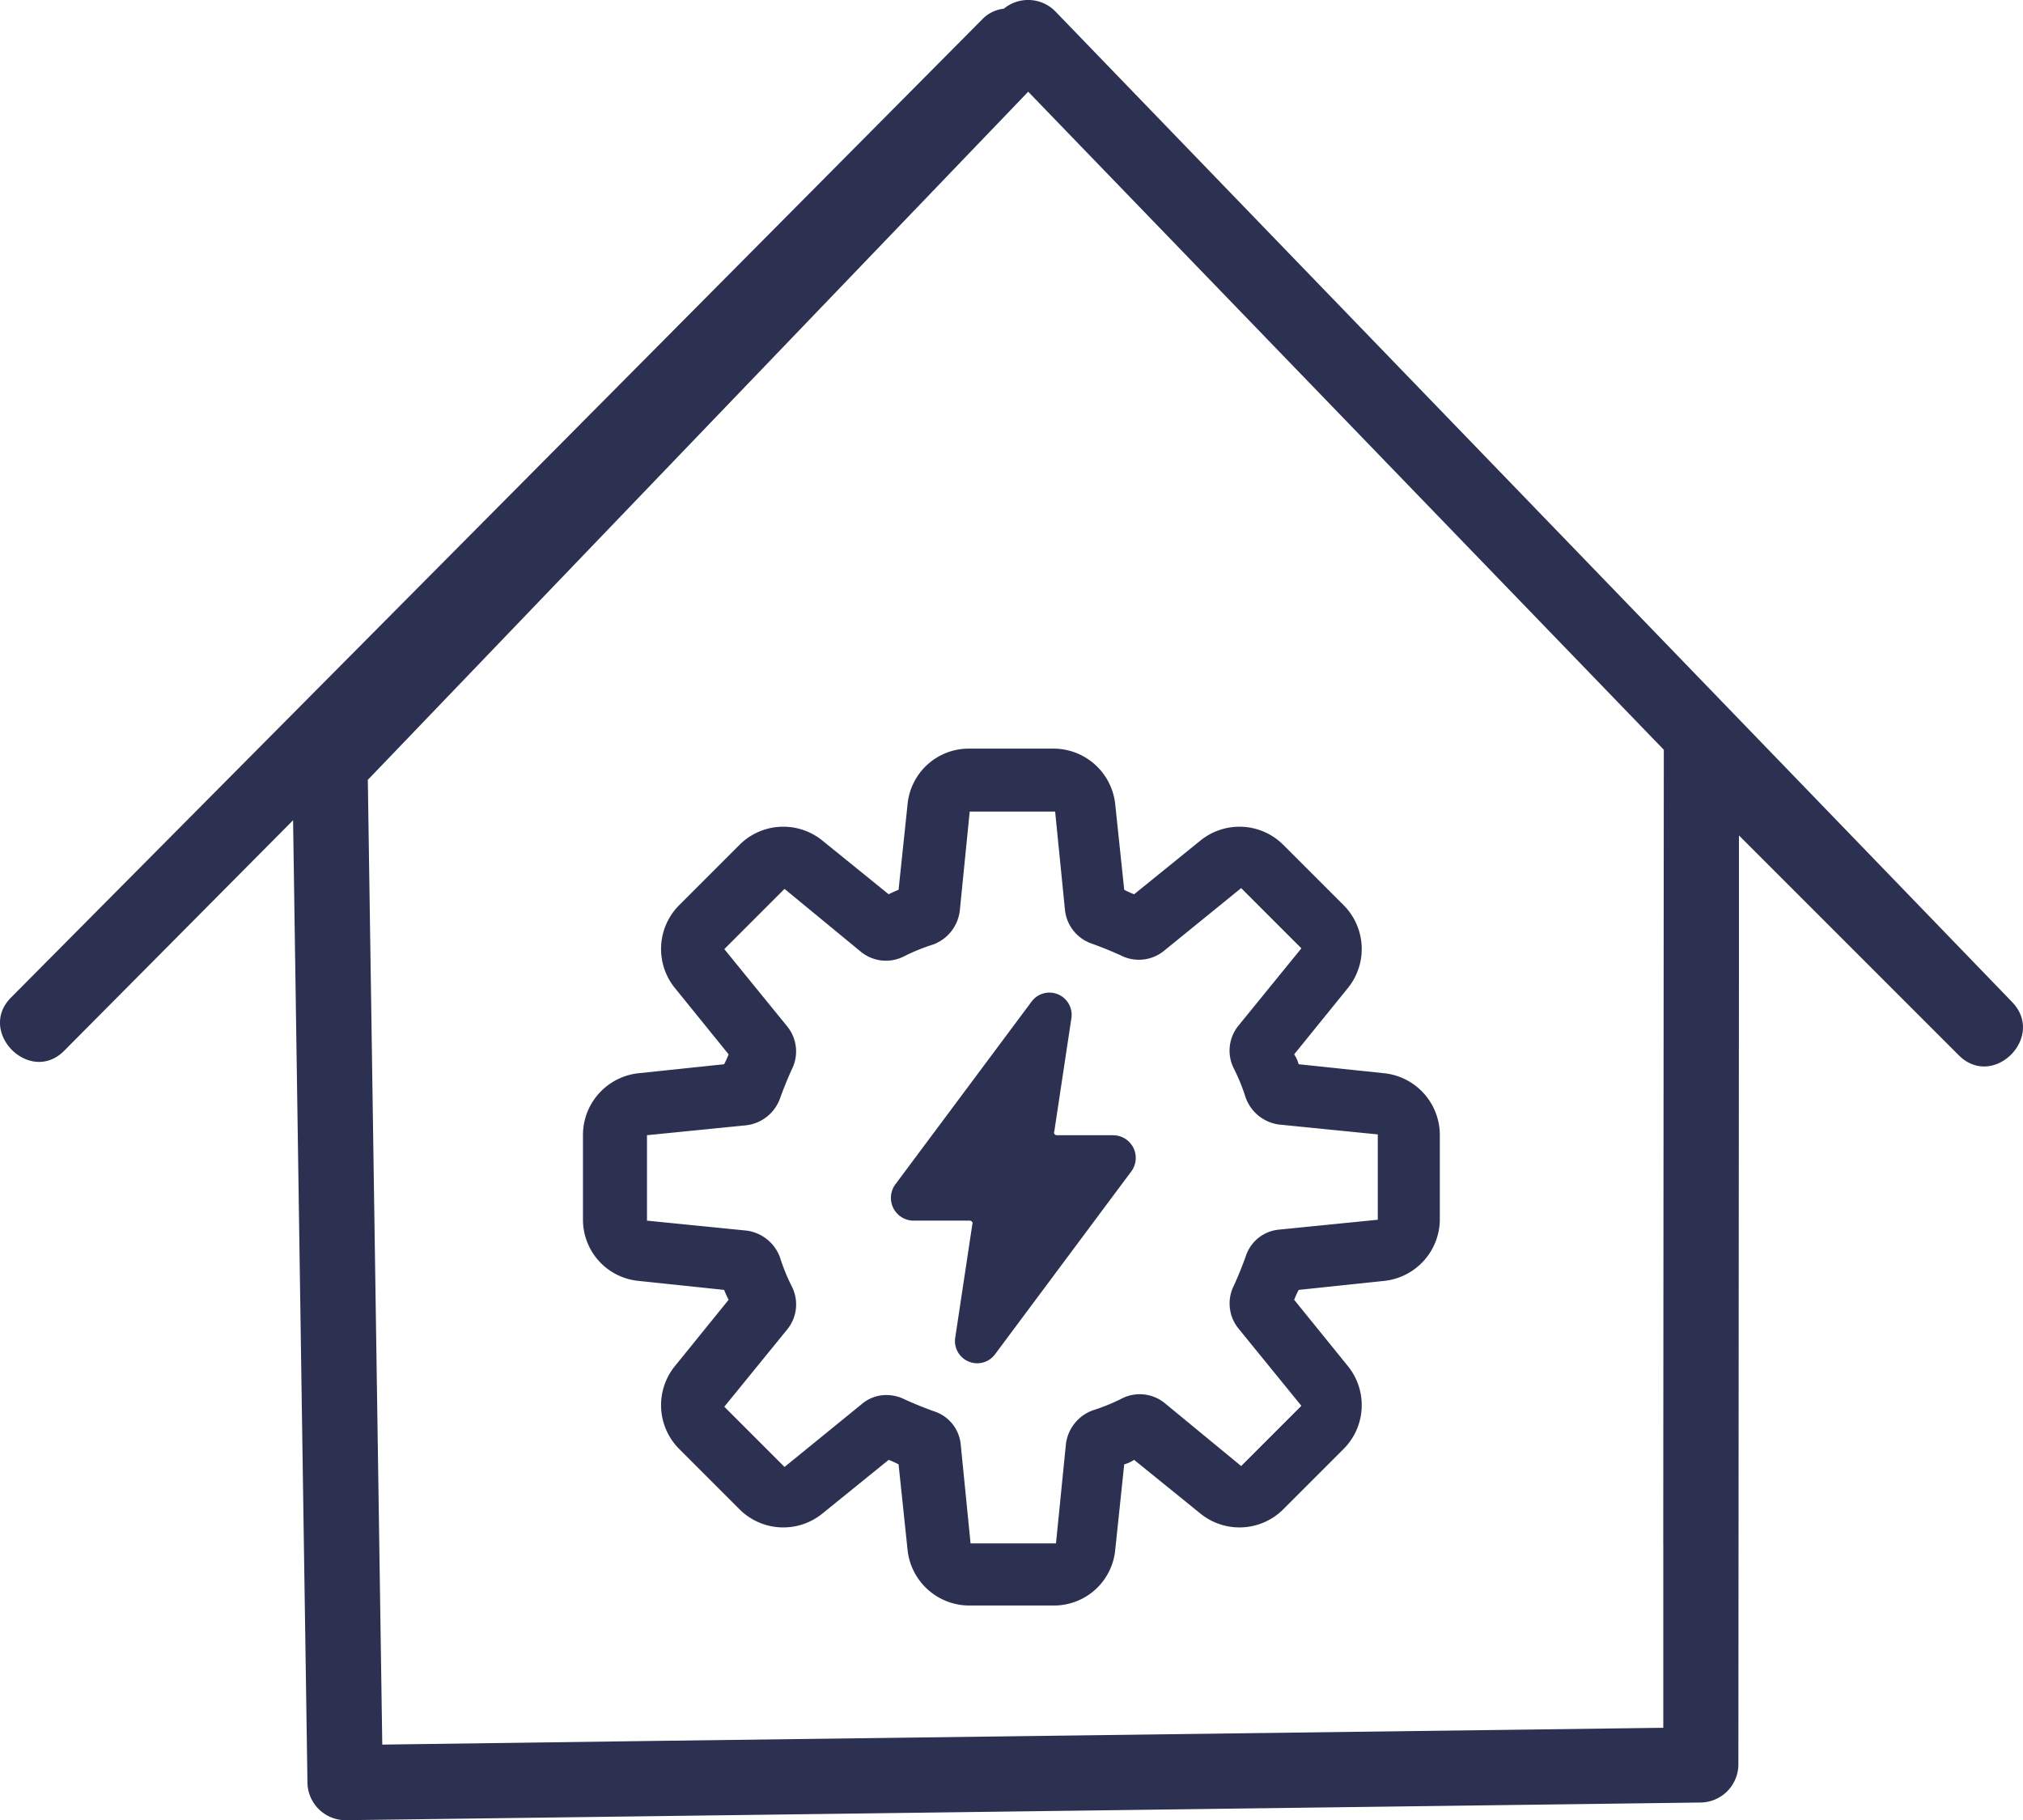 <svg xmlns="http://www.w3.org/2000/svg" width="153.912" height="138.474" viewBox="0 0 153.912 138.474">
  <g id="Group_723" data-name="Group 723" transform="translate(-49.838 -49.043)">
    <g id="Group_733" data-name="Group 733">
      <g id="Group_721" data-name="Group 721" transform="translate(49.838 49.043)">
        <path id="Path_555" data-name="Path 555" d="M202.924,125.277,146.017,66.365l-15.932-16.5a2.907,2.907,0,0,0-3.875-.161,2.69,2.69,0,0,0-1.668.835L66.832,108.66,50.674,124.934c-2.6,2.617,1.447,6.667,4.047,4.047q8.71-8.767,17.414-17.537l.836,56.036q.132,8.587.257,17.174h0a2.906,2.906,0,0,0,2.86,2.863l80.222-1.045,22.919-.3h0a2.911,2.911,0,0,0,2.866-2.858q.021-30.387.043-60.779V112.6l16.733,16.733c2.618,2.6,6.615-1.4,4.053-4.053Zm-26.542,41.19v14.02l-77.361,1.006-20.1.273q-.429-28.678-.859-57.352l-.241-16.042L94.957,90.511,123.514,60.76l4.55-4.739,48.358,50.062q-.024,30.2-.043,60.383Z" transform="translate(-49.837 -49.043)" fill="#2c3051"/>
      </g>
      <g id="Group_722" data-name="Group 722" transform="translate(94.209 106.002)">
        <path id="Path_556" data-name="Path 556" d="M290.21,304.084l-6.5-.684a2.516,2.516,0,0,0-.342-.752l4.1-5.061a4.717,4.717,0,0,0-.342-6.292l-4.582-4.582a4.717,4.717,0,0,0-6.292-.342l-5.061,4.1a8.054,8.054,0,0,1-.752-.342l-.684-6.5a4.728,4.728,0,0,0-4.65-4.24h-6.5a4.678,4.678,0,0,0-4.65,4.24l-.684,6.5a8.027,8.027,0,0,0-.752.342l-5.061-4.1a4.717,4.717,0,0,0-6.292.342l-4.582,4.582a4.717,4.717,0,0,0-.342,6.292l4.1,5.061a8.04,8.04,0,0,1-.342.752l-6.5.684a4.728,4.728,0,0,0-4.24,4.65v6.5a4.678,4.678,0,0,0,4.24,4.65l6.5.684a8.063,8.063,0,0,0,.342.752l-4.1,5.061a4.717,4.717,0,0,0,.342,6.292l4.582,4.582a4.717,4.717,0,0,0,6.292.342l5.061-4.1a7.989,7.989,0,0,1,.752.342l.684,6.5a4.728,4.728,0,0,0,4.65,4.24h6.5a4.678,4.678,0,0,0,4.65-4.24l.684-6.5a2.527,2.527,0,0,0,.752-.342l5.061,4.1a4.717,4.717,0,0,0,6.292-.342l4.582-4.582a4.717,4.717,0,0,0,.342-6.292l-4.1-5.061a8.1,8.1,0,0,1,.342-.752l6.5-.684a4.728,4.728,0,0,0,4.24-4.65v-6.5a4.729,4.729,0,0,0-4.24-4.65Zm-.479,11.147-7.523.752a2.939,2.939,0,0,0-2.53,2.052c-.273.752-.547,1.436-.889,2.189a3.023,3.023,0,0,0,.342,3.282l4.787,5.881-4.582,4.582-5.813-4.787a3.01,3.01,0,0,0-3.282-.342,14.648,14.648,0,0,1-2.189.889,3.136,3.136,0,0,0-2.052,2.6l-.752,7.523h-6.5L258,332.328a2.938,2.938,0,0,0-2.052-2.53c-.752-.273-1.436-.547-2.189-.889a3.112,3.112,0,0,0-1.368-.342,2.865,2.865,0,0,0-1.915.684l-5.881,4.787-4.582-4.582,4.787-5.881a3.01,3.01,0,0,0,.342-3.283,14.679,14.679,0,0,1-.889-2.189,3.136,3.136,0,0,0-2.6-2.052l-7.523-.752v-6.5l7.523-.752a3.113,3.113,0,0,0,2.6-2.052c.273-.752.547-1.436.889-2.189a3.024,3.024,0,0,0-.342-3.283l-4.787-5.881,4.582-4.582,5.813,4.787a3.009,3.009,0,0,0,3.282.342,14.716,14.716,0,0,1,2.189-.889,3.136,3.136,0,0,0,2.052-2.6l.752-7.523h6.5l.752,7.523a3.042,3.042,0,0,0,2.052,2.53c.752.273,1.436.547,2.189.889a3.024,3.024,0,0,0,3.283-.342L279.336,290l4.582,4.582-4.787,5.881a3.01,3.01,0,0,0-.342,3.283,14.67,14.67,0,0,1,.889,2.189,3.134,3.134,0,0,0,2.53,2.052l7.523.752Z" transform="translate(-229.278 -279.396)" fill="#2c3051"/>
        <path id="Path_557" data-name="Path 557" d="M340.867,365.274h-4.308c-.137,0-.273-.137-.2-.273l1.3-8.617a1.69,1.69,0,0,0-3.009-1.3L324.25,369.036a1.733,1.733,0,0,0,1.368,2.735h4.308c.137,0,.273.137.2.273l-1.3,8.617a1.69,1.69,0,0,0,3.009,1.3l10.395-13.951a1.723,1.723,0,0,0-1.368-2.735Z" transform="translate(-300.52 -335.868)" fill="#2c3051"/>
      </g>
    </g>
  </g>
</svg>
